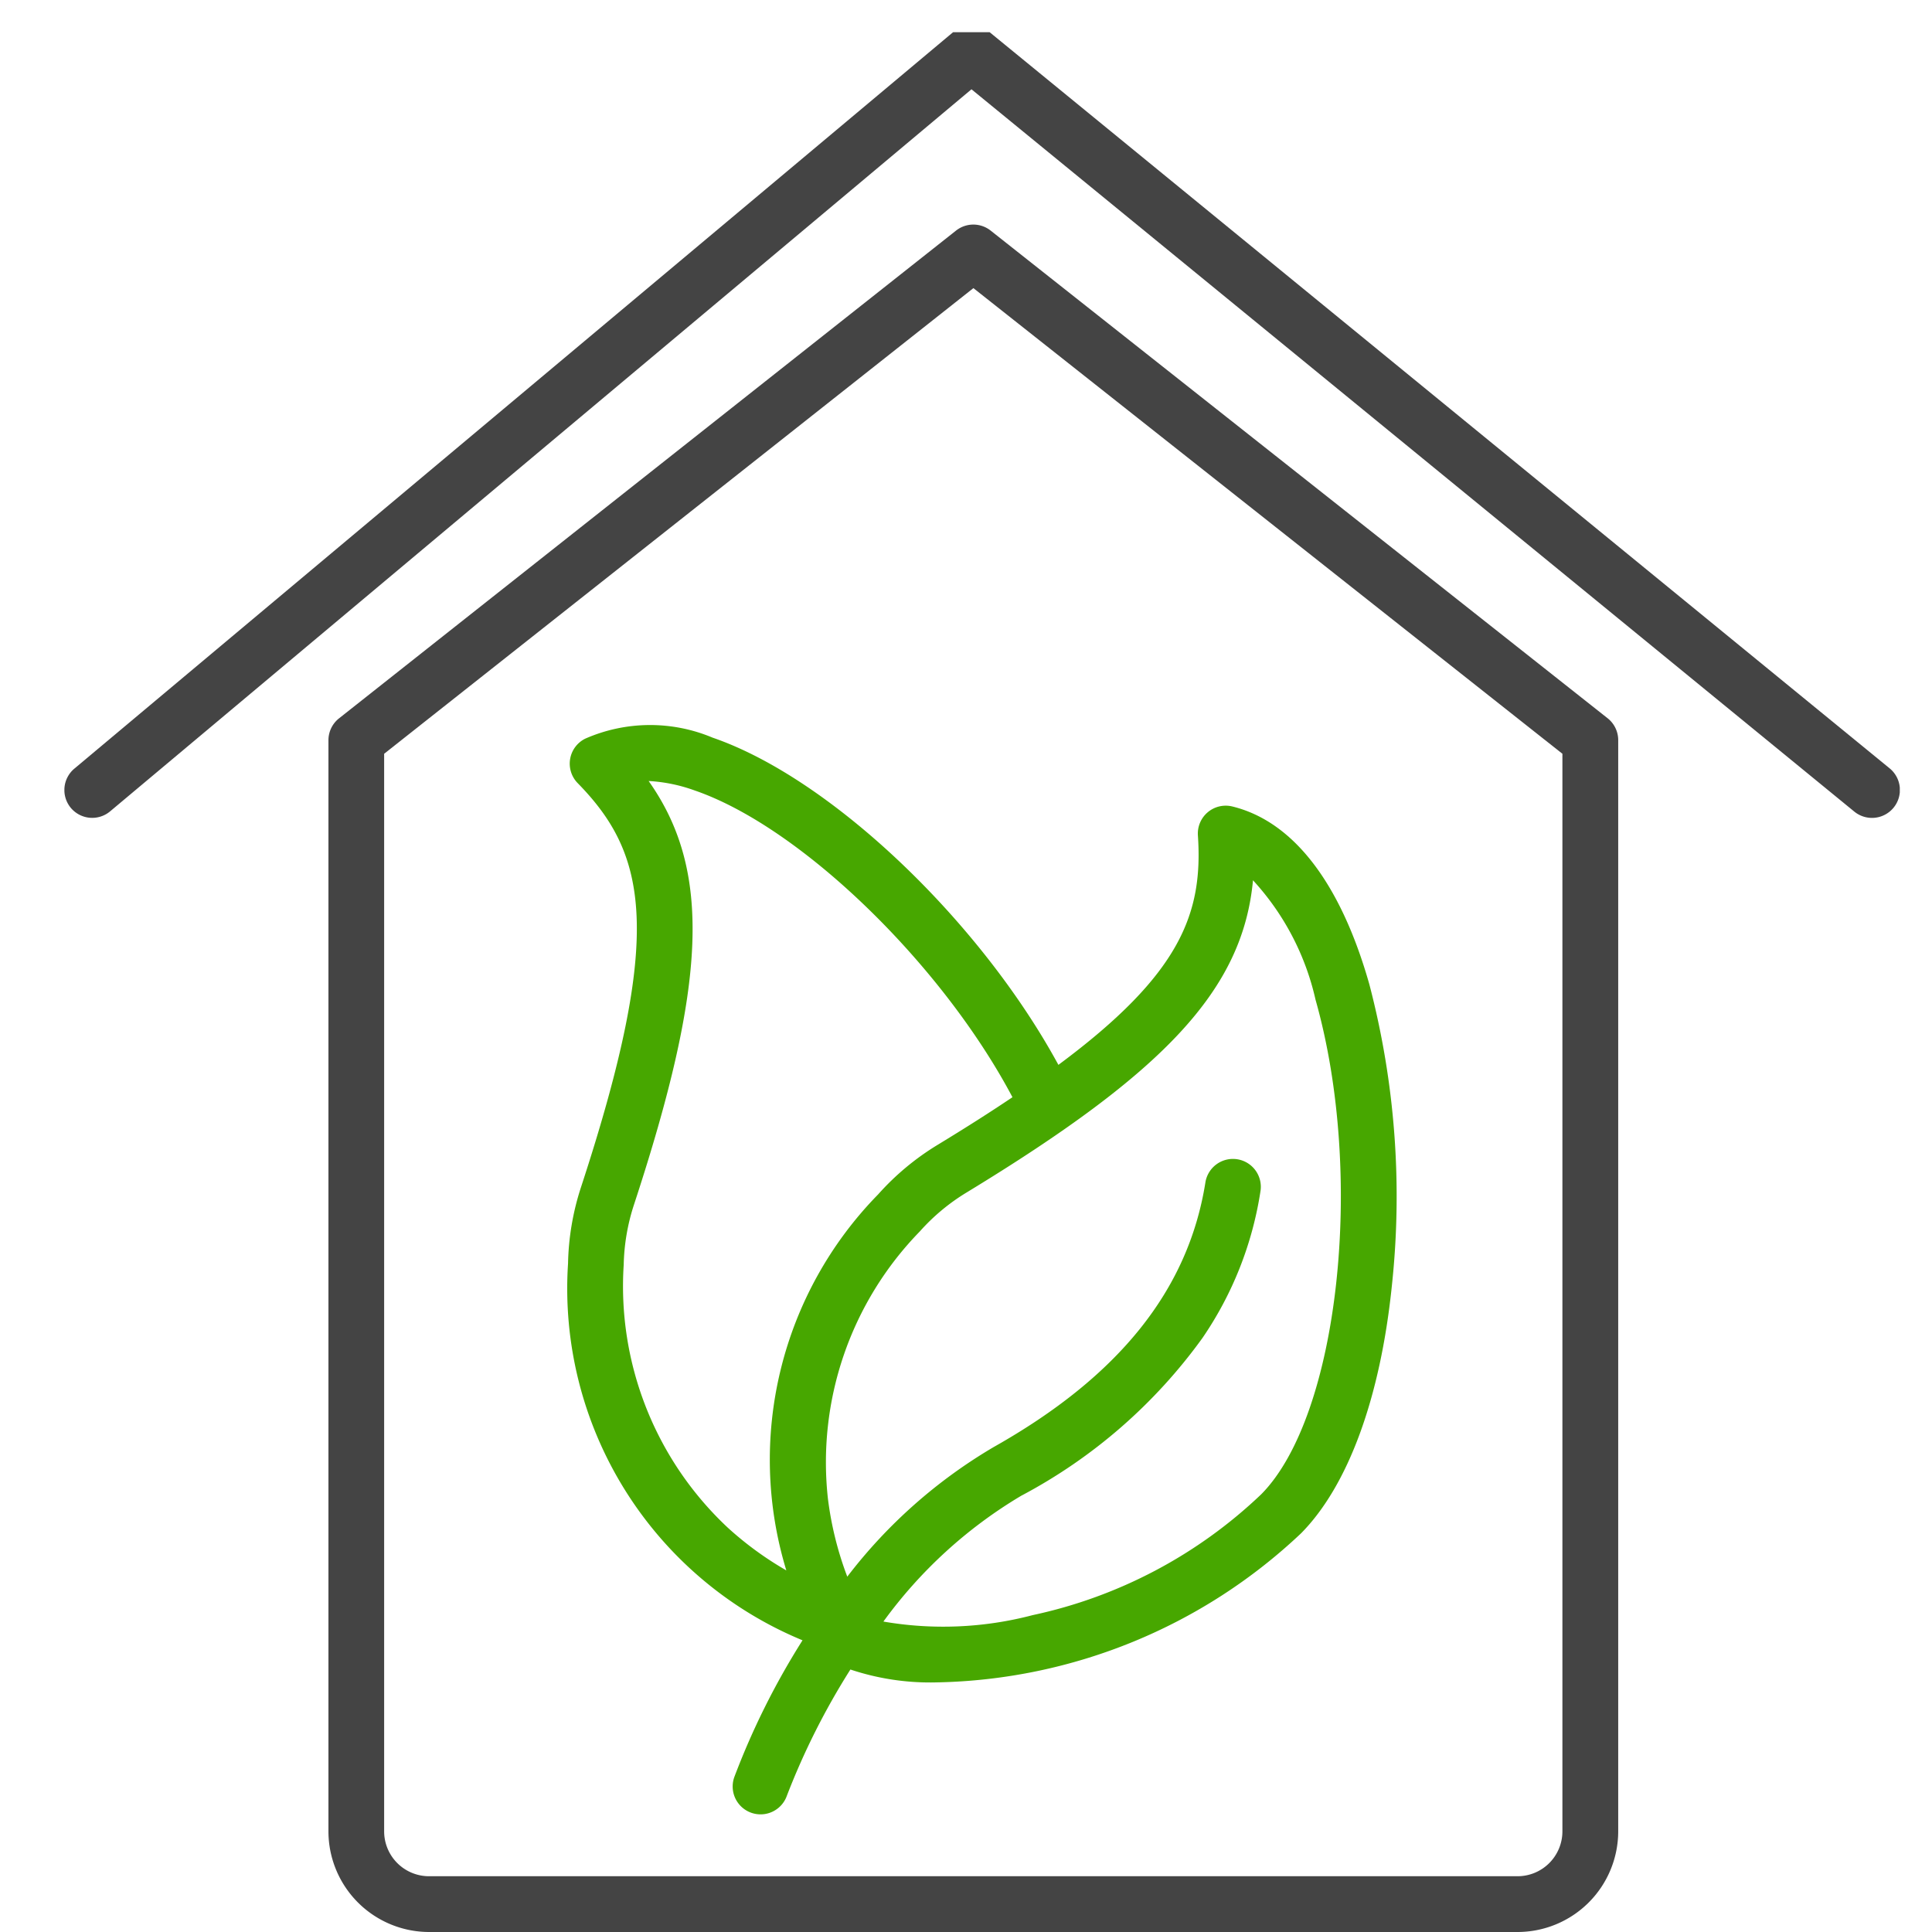 <svg xmlns="http://www.w3.org/2000/svg" xmlns:xlink="http://www.w3.org/1999/xlink" width="60" height="60" viewBox="0 0 60 60"><defs><clipPath id="a"><rect width="60" height="60" transform="translate(677 1261)" fill="#fff" stroke="#707070" stroke-width="1"/></clipPath><clipPath id="b"><rect width="57" height="59" transform="translate(0 0.218)" fill="none"/></clipPath></defs><g transform="translate(-677 -1261)" clip-path="url(#a)"><g transform="translate(679 1261.782)"><g clip-path="url(#b)"><path d="M49.4,58.266a1.394,1.394,0,0,1-1.392,1.393H14.2a1.394,1.394,0,0,1-1.392-1.393V24.8l18.3-14.461L49.4,24.8ZM31.643,8.552a.866.866,0,0,0-1.074,0L11.407,23.7a.867.867,0,0,0-.329.68V58.266A3.129,3.129,0,0,0,14.2,61.391H48.009a3.129,3.129,0,0,0,3.124-3.125V24.377a.867.867,0,0,0-.329-.68Z" transform="translate(-2.878 -2.173)" fill="#444"/><path d="M.2,24.308a.866.866,0,0,0,1.22.107L28.17,1.991,55.586,24.422a.866.866,0,0,0,1.1-1.341L28.712.2a.866.866,0,0,0-1.1.007L.31,23.088A.867.867,0,0,0,.2,24.308" transform="translate(0 0)" fill="#444"/><path d="M42.4,34.185a8.109,8.109,0,0,1,1.942,3.709c1.544,5.455.726,12.917-1.683,15.356a14.751,14.751,0,0,1-7.1,3.756,10.931,10.931,0,0,1-4.637.2A14.36,14.36,0,0,1,35.2,53.3,16.366,16.366,0,0,0,40.83,48.4a11.01,11.01,0,0,0,1.8-4.546.866.866,0,1,0-1.71-.274c-.533,3.33-2.682,6.014-6.571,8.205A15.825,15.825,0,0,0,29.8,55.812a10.437,10.437,0,0,1-.6-2.413,10.27,10.27,0,0,1,2.852-8.308A6.343,6.343,0,0,1,33.5,43.884c6.157-3.743,8.583-6.3,8.9-9.7M22.857,46.124a6.408,6.408,0,0,1,.317-1.859c2.25-6.851,2.432-10.369.457-13.163a4.971,4.971,0,0,1,1.426.292c3.309,1.136,7.687,5.4,9.873,9.528-.694.467-1.468.959-2.329,1.482a8.111,8.111,0,0,0-1.843,1.536,11.777,11.777,0,0,0-2.851,11.677,10.381,10.381,0,0,1-1.817-1.326,10.27,10.27,0,0,1-3.233-8.168m13.5-6.205c-2.428-4.468-7.065-8.9-10.738-10.162a5.006,5.006,0,0,0-3.962.033.866.866,0,0,0-.229,1.379c2.142,2.189,2.7,4.626.1,12.556a8.116,8.116,0,0,0-.4,2.364,11.824,11.824,0,0,0,7.282,11.7A23.4,23.4,0,0,0,26.29,62.04a.866.866,0,1,0,1.634.575,22.287,22.287,0,0,1,1.973-3.92,7.813,7.813,0,0,0,2.676.4,16.926,16.926,0,0,0,11.322-4.632c1.462-1.48,2.463-4.215,2.819-7.7a25.991,25.991,0,0,0-.7-9.344c-.893-3.153-2.364-5.063-4.255-5.526a.866.866,0,0,0-1.07.9c.162,2.412-.526,4.3-4.329,7.122" transform="translate(-5.487 -7.629)" fill="#47a700"/></g></g></g></svg>